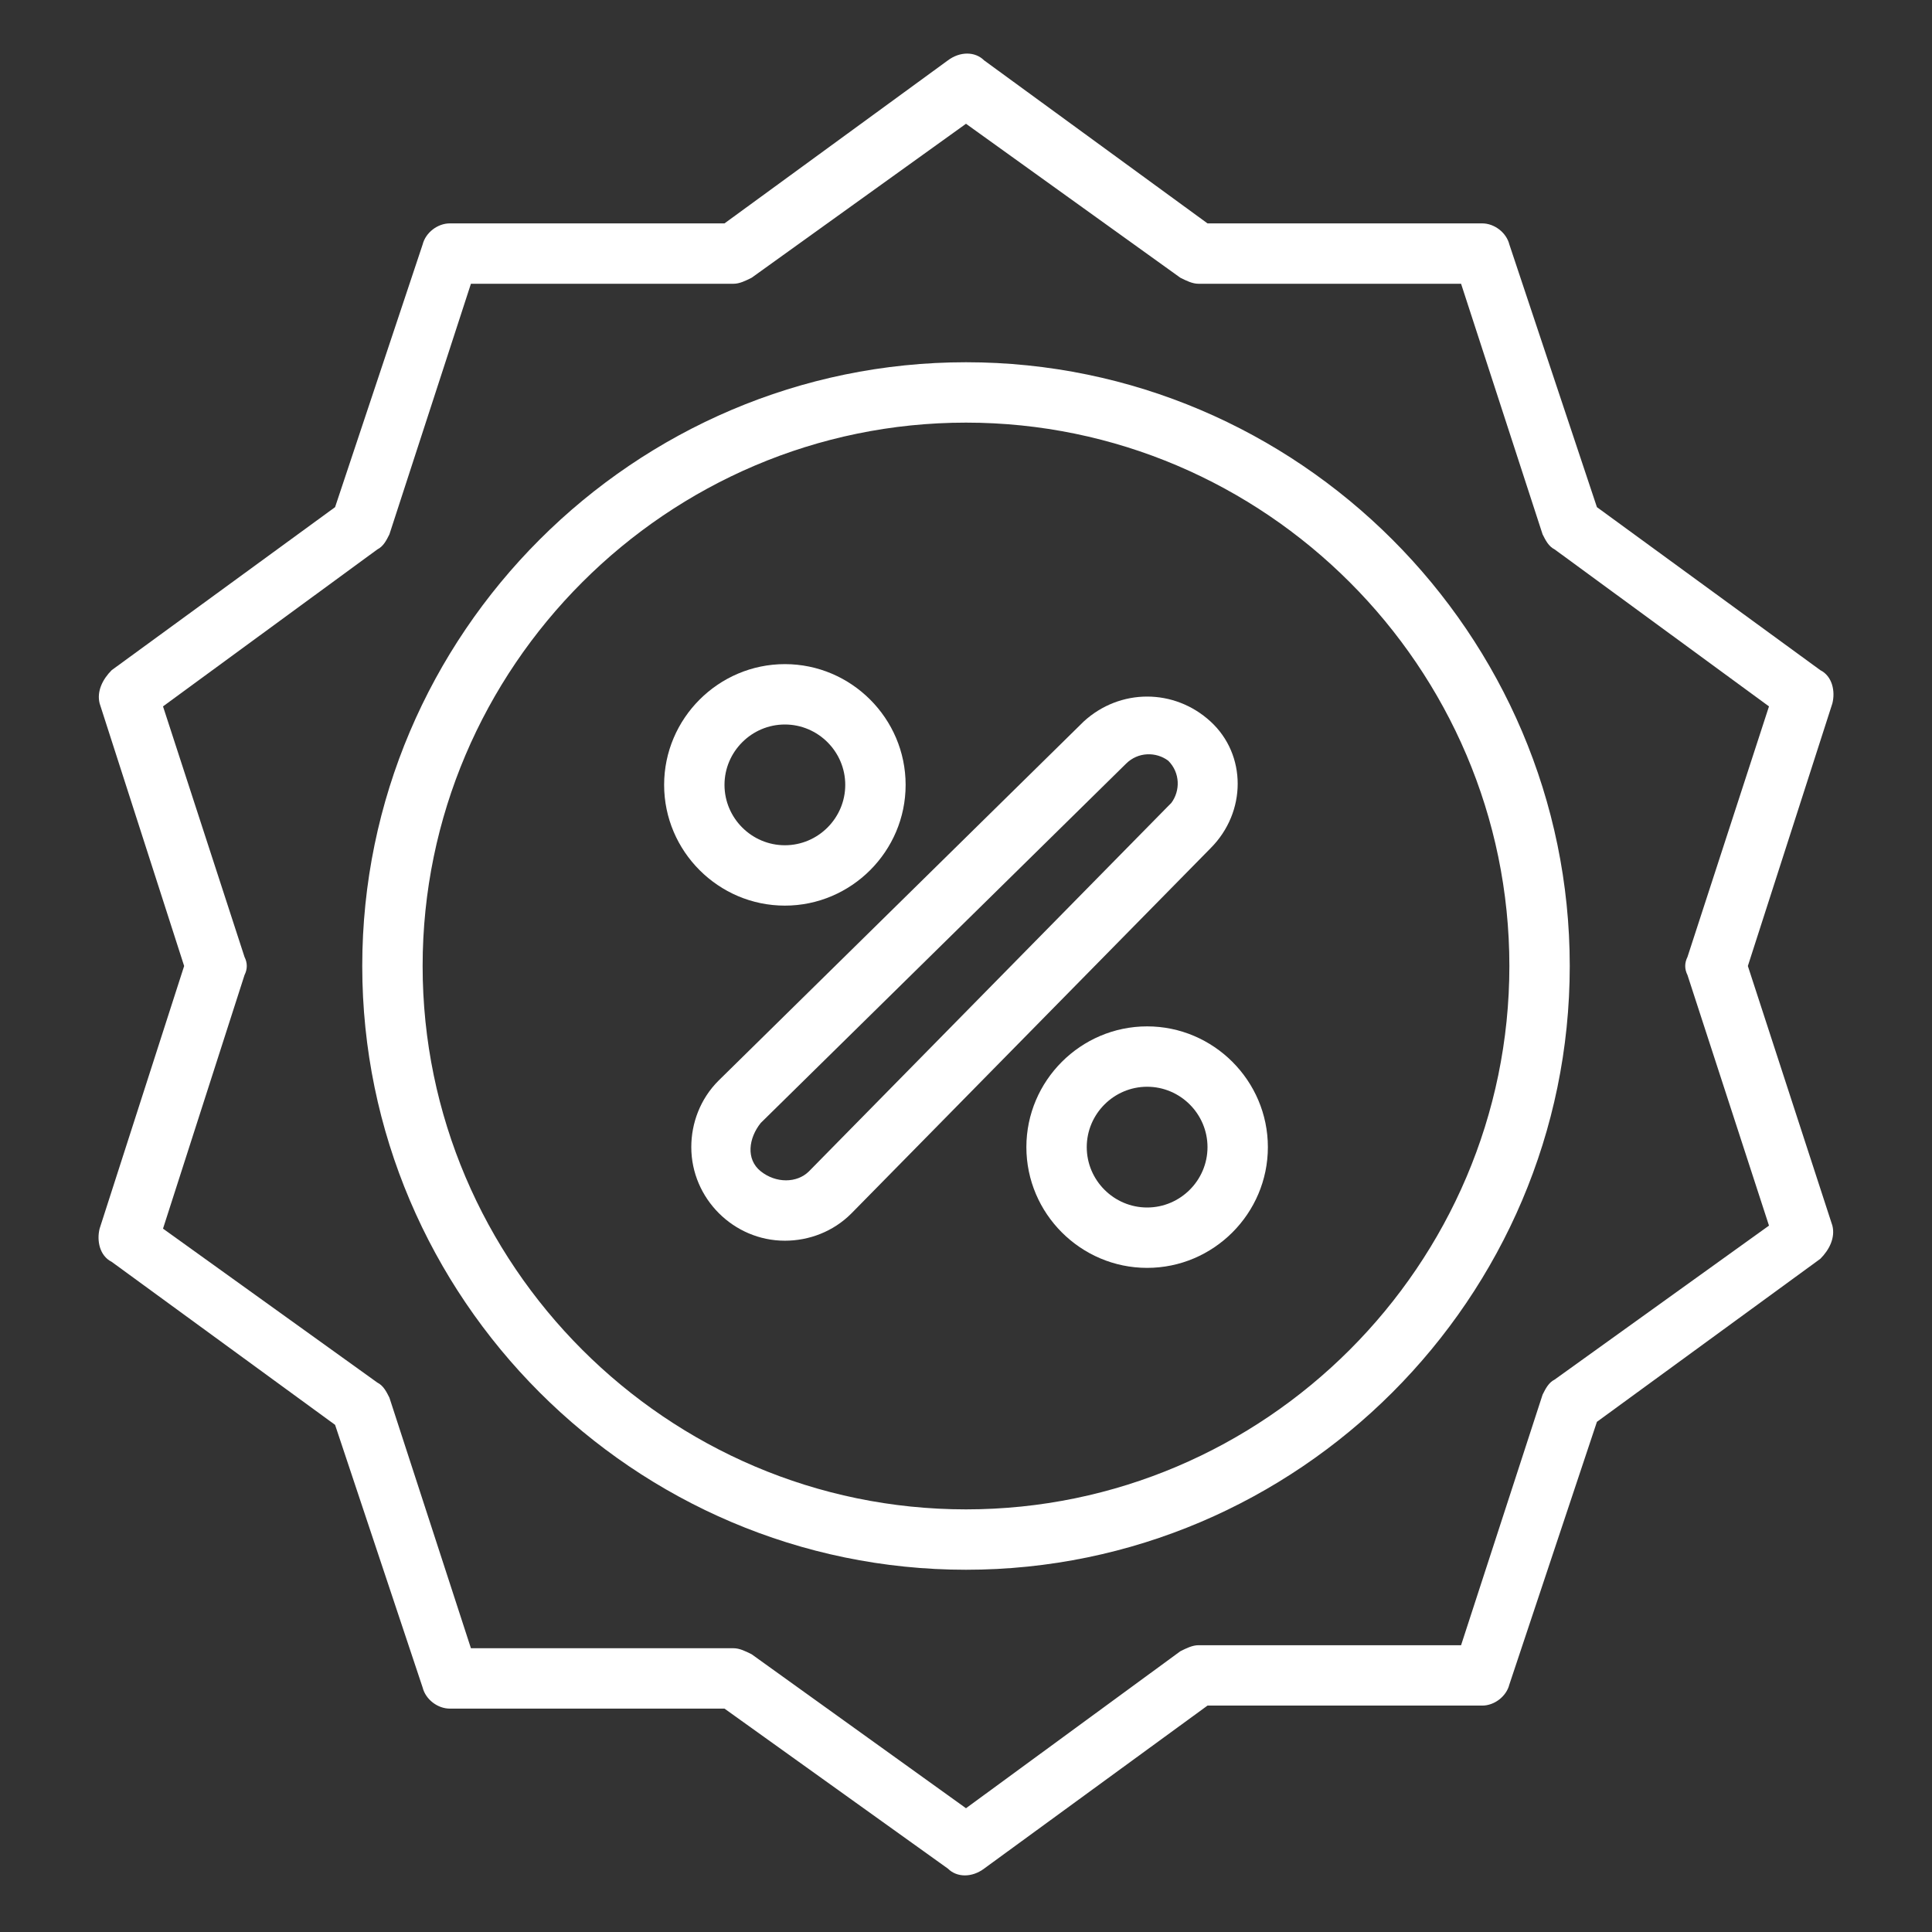<?xml version="1.0" encoding="utf-8"?>
<!-- Generator: $$$/GeneralStr/196=Adobe Illustrator 27.6.0, SVG Export Plug-In . SVG Version: 6.00 Build 0)  -->
<svg version="1.1" id="Outline" xmlns="http://www.w3.org/2000/svg" xmlns:xlink="http://www.w3.org/1999/xlink" x="0px" y="0px"
	 viewBox="0 0 64 64" style="enable-background:new 0 0 64 64;" xml:space="preserve">
<rect x="0" y="0" width="64" height="64" fill="#333333" stroke="none"/>
<style type="text/css">
	.st0{fill:#FFFFFF;}
</style>
<g id="Outline-2">
	<path class="st0" d="M3.7,41.8l7.4,5.4l2.9,8.7c0.1,0.4,0.5,0.7,0.9,0.7l9.1,0l7.4,5.3c0.3,0.3,0.8,0.3,1.2,0l7.4-5.4l9.1,0
		c0.4,0,0.8-0.3,0.9-0.7l2.9-8.7l7.4-5.4c0.3-0.3,0.5-0.7,0.4-1.1L57.9,32l2.8-8.7c0.1-0.4,0-0.9-0.4-1.1l-7.4-5.4l-2.9-8.7
		c-0.1-0.4-0.5-0.7-0.9-0.7l-9.1,0L32.6,2c-0.3-0.3-0.8-0.3-1.2,0L24,7.4l-9.1,0c-0.4,0-0.8,0.3-0.9,0.7l-2.9,8.7l-7.4,5.4
		c-0.3,0.3-0.5,0.7-0.4,1.1L6.1,32l-2.8,8.7C3.2,41.1,3.3,41.6,3.7,41.8z M8.1,32.3c0.1-0.2,0.1-0.4,0-0.6l-2.7-8.3l7.1-5.2
		c0.2-0.1,0.3-0.3,0.4-0.5l2.7-8.3l8.7,0c0.2,0,0.4-0.1,0.6-0.2L32,4.1l7.1,5.1c0.2,0.1,0.4,0.2,0.6,0.2l8.7,0l2.7,8.3
		c0.1,0.2,0.2,0.4,0.4,0.5l7.1,5.2l-2.7,8.3c-0.1,0.2-0.1,0.4,0,0.6l2.7,8.3l-7.1,5.1c-0.2,0.1-0.3,0.3-0.4,0.5l-2.7,8.3l-8.7,0
		c-0.2,0-0.4,0.1-0.6,0.2L32,59.9l-7.1-5.1c-0.2-0.1-0.4-0.2-0.6-0.2l-8.7,0l-2.7-8.3c-0.1-0.2-0.2-0.4-0.4-0.5l-7.1-5.1L8.1,32.3z"
		/>
	<path class="st0" d="M32,52c11,0,20-9,20-20s-9-20-20-20s-20,9-20,20C12,43,21,52,32,52z M32,14c9.9,0,18,8.1,18,18s-8.1,18-18,18
		s-18-8.1-18-18C14,22.1,22.1,14,32,14z"/>
	<path class="st0" d="M26,30c2.2,0,4-1.8,4-4s-1.8-4-4-4s-4,1.8-4,4S23.8,30,26,30z M26,24c1.1,0,2,0.9,2,2s-0.9,2-2,2s-2-0.9-2-2
		S24.9,24,26,24z"/>
	<path class="st0" d="M38,34c-2.2,0-4,1.8-4,4s1.8,4,4,4s4-1.8,4-4S40.2,34,38,34z M38,40c-1.1,0-2-0.9-2-2s0.9-2,2-2s2,0.9,2,2
		S39.1,40,38,40z"/>
	<path class="st0" d="M22.9,38c0,1.7,1.4,3.1,3.1,3.1c0.8,0,1.6-0.3,2.2-0.9l11.9-12.1c1.2-1.2,1.2-3.1,0-4.2c-1.2-1.1-3-1.1-4.2,0
		L23.8,35.8C23.2,36.4,22.9,37.2,22.9,38z M25.2,37.2l12.1-11.9c0.4-0.4,1-0.4,1.4-0.1c0.4,0.4,0.4,1,0.1,1.4c0,0,0,0-0.1,0.1
		L26.8,38.8c-0.4,0.4-1.1,0.4-1.6,0S24.8,37.7,25.2,37.2z"/>
</g>
</svg>
